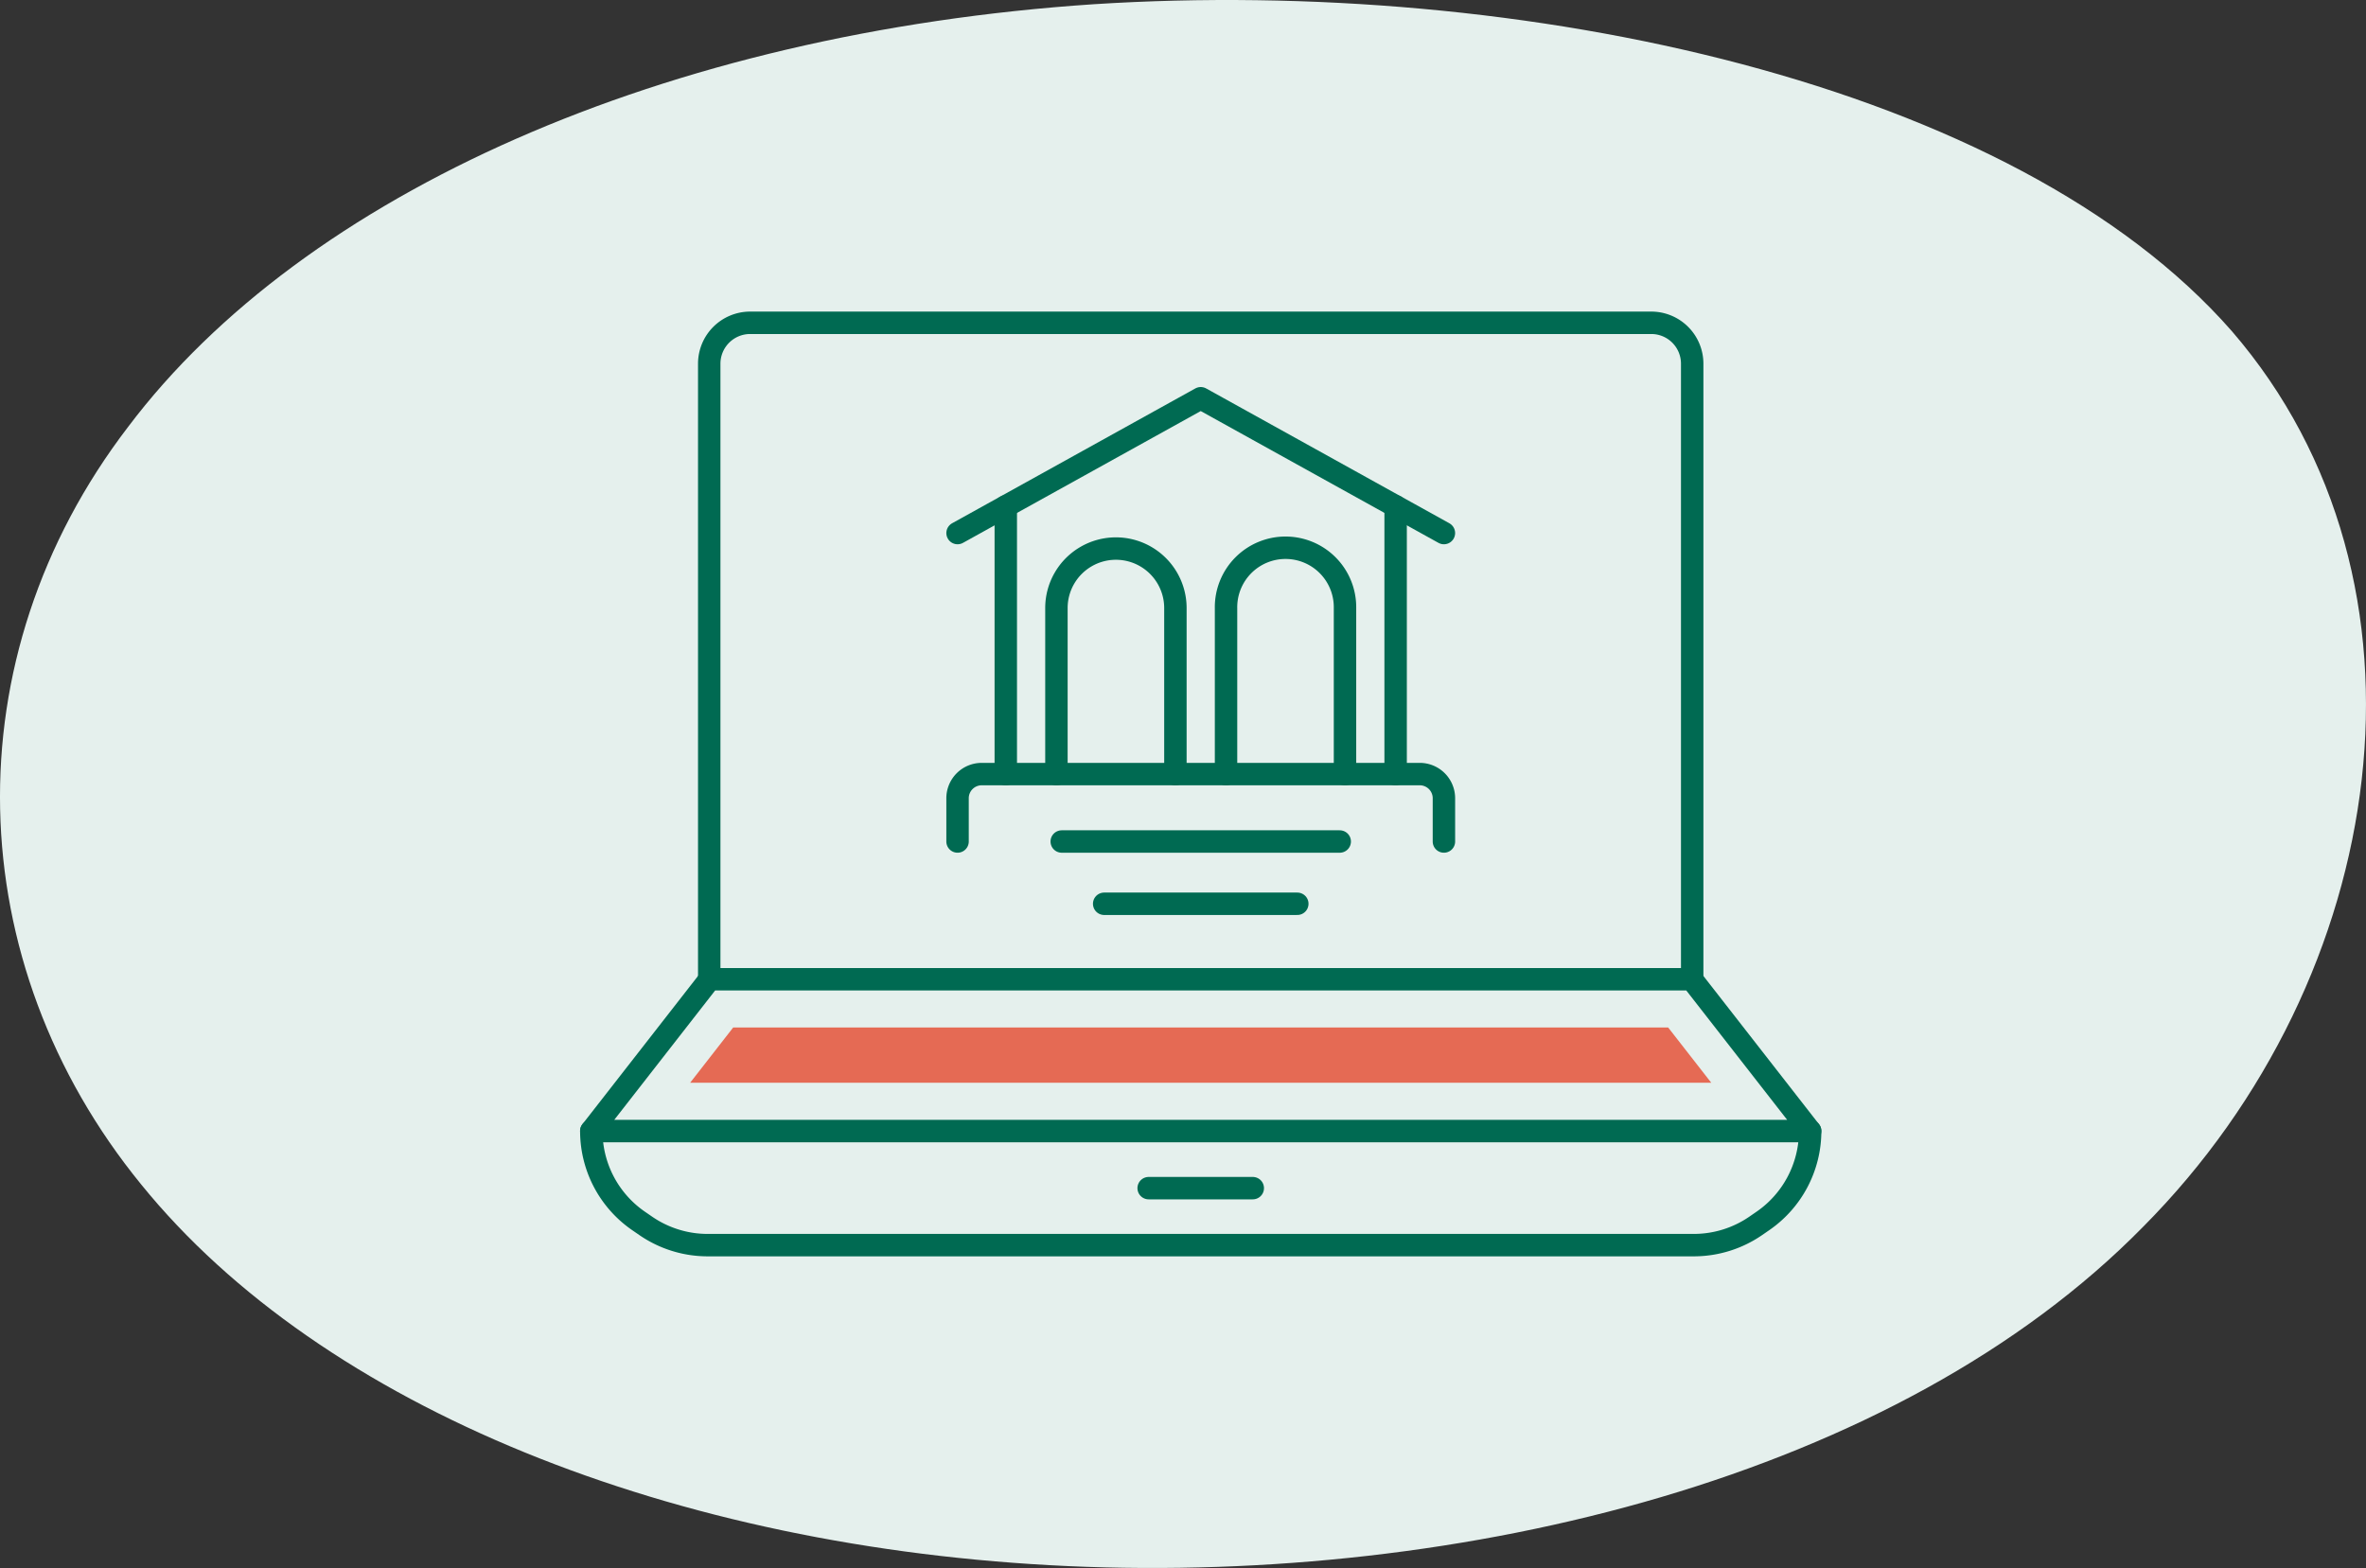 <svg xmlns="http://www.w3.org/2000/svg" width="211.031" height="139.87" viewBox="0 0 211.031 139.87">
  <rect x="0" y="0" width="211.031" height="139.87" fill="#333333" stroke="none"/>
  <g id="Group_1304" data-name="Group 1304" transform="translate(-1243.904 -398.828)">
    <path id="blob_9_" data-name="blob(9)" d="M143.545-30.355c19.308,22.37,14.192,57.627-7.921,79.876-21.949,22.37-60.731,31.853-95.882,30.273s-66.507-14.1-82.679-34.041c-16.173-19.817-17-46.928-1.155-67.6C-28.415-42.634,3.766-56.98,42.053-59.533,80.174-61.965,124.072-52.6,143.545-30.355Z" transform="translate(1299.436 458.736)" fill="#e5f0ed"/>
    <g id="Group_550" data-name="Group 550" transform="translate(1296.643 427.623)">
      <path id="Path_3168" data-name="Path 3168" d="M1419.165,498.394l10.559,13.543H1321.012l10.559-13.543h87.595" transform="translate(-1321.012 -439.837)" fill="none" stroke="#006a52" stroke-linecap="round" stroke-linejoin="round" stroke-width="2"/>
      <path id="Path_3169" data-name="Path 3169" d="M1324.859,505.2h91.078l-3.845-4.931H1328.7Z" transform="translate(-1316.043 -437.409)" fill="#e56a54"/>
      <path id="Path_3170" data-name="Path 3170" d="M1429.725,504.3h0a9.741,9.741,0,0,1-4.214,8.02l-.643.443a9.739,9.739,0,0,1-5.522,1.716h-87.954a9.732,9.732,0,0,1-5.521-1.716l-.644-.443a9.735,9.735,0,0,1-4.214-8.02" transform="translate(-1321.011 -432.204)" fill="none" stroke="#006a52" stroke-linecap="round" stroke-linejoin="round" stroke-width="2"/>
      <line id="Line_1213" data-name="Line 1213" x2="9.287" transform="translate(49.713 77.192)" fill="none" stroke="#006a52" stroke-linecap="round" stroke-linejoin="round" stroke-width="2"/>
      <path id="Path_3171" data-name="Path 3171" d="M1325.6,531.4V476.487a3.649,3.649,0,0,1,3.648-3.648h80.377a3.648,3.648,0,0,1,3.648,3.648V531.4" transform="translate(-1315.08 -472.839)" fill="none" stroke="#006a52" stroke-linecap="round" stroke-linejoin="round" stroke-width="2"/>
      <path id="Path_3172" data-name="Path 3172" d="M1378.647,487.8l-21.689-12.026L1335.267,487.8" transform="translate(-1302.599 -469.044)" fill="none" stroke="#006a52" stroke-linecap="round" stroke-linejoin="round" stroke-width="2"/>
      <line id="Line_1214" data-name="Line 1214" y1="23.886" transform="translate(71.742 16.372)" fill="none" stroke="#006a52" stroke-linecap="round" stroke-linejoin="round" stroke-width="2"/>
      <line id="Line_1215" data-name="Line 1215" y2="23.887" transform="translate(36.97 16.372)" fill="none" stroke="#006a52" stroke-linecap="round" stroke-linejoin="round" stroke-width="2"/>
      <path id="Path_3173" data-name="Path 3173" d="M1339.116,501.746V486.934a5.306,5.306,0,1,1,10.612,0v14.812" transform="translate(-1297.629 -461.489)" fill="none" stroke="#006a52" stroke-linecap="round" stroke-linejoin="round" stroke-width="2"/>
      <path id="Path_3174" data-name="Path 3174" d="M1356.329,501.746V486.934a5.306,5.306,0,1,0-10.611,0v14.812" transform="translate(-1289.103 -461.489)" fill="none" stroke="#006a52" stroke-linecap="round" stroke-linejoin="round" stroke-width="2"/>
      <path id="Path_3175" data-name="Path 3175" d="M1335.267,496.42v-3.859a2.155,2.155,0,0,1,2.155-2.154h39.072a2.155,2.155,0,0,1,2.154,2.154v3.859" transform="translate(-1302.599 -450.151)" fill="none" stroke="#006a52" stroke-linecap="round" stroke-linejoin="round" stroke-width="2"/>
      <line id="Line_1216" data-name="Line 1216" x2="24.796" transform="translate(41.96 46.271)" fill="none" stroke="#006a52" stroke-linecap="round" stroke-linejoin="round" stroke-width="2"/>
      <line id="Line_1217" data-name="Line 1217" x2="17.227" transform="translate(45.745 51.825)" fill="none" stroke="#006a52" stroke-linecap="round" stroke-linejoin="round" stroke-width="2"/>
    </g>
  </g>
</svg>
